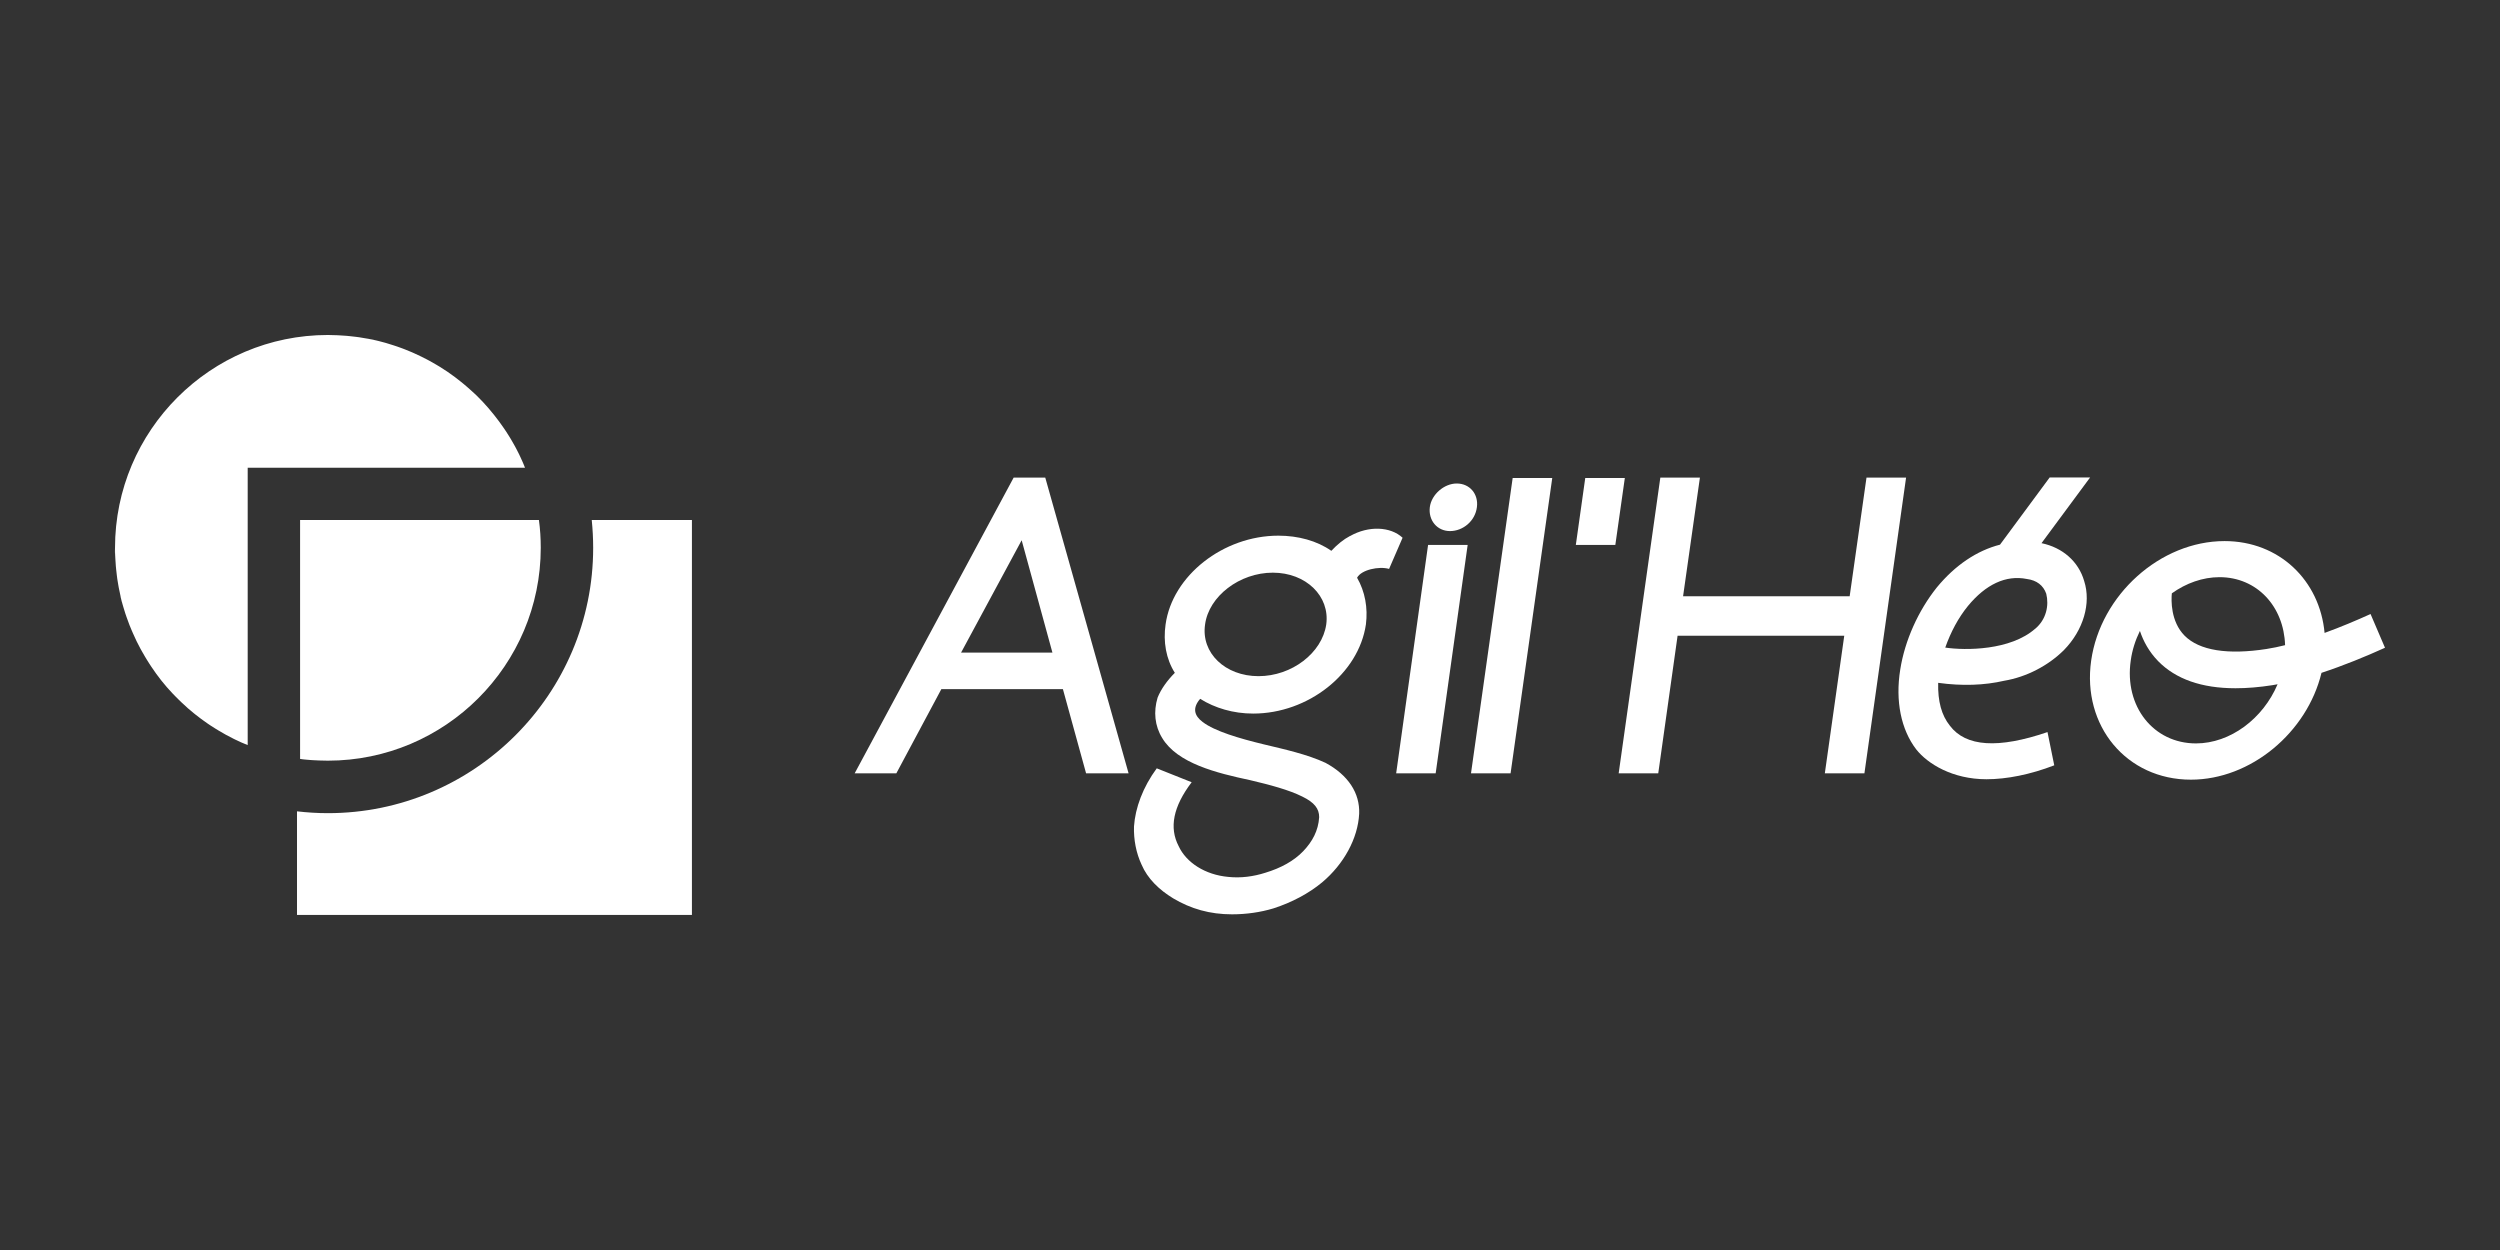 <?xml version="1.0" encoding="UTF-8"?>
<svg xmlns="http://www.w3.org/2000/svg" id="uuid-a2d75f2a-f176-4a6b-a4fc-2cc293af965e" width="300" height="150" viewBox="0 0 300 150">
  <rect x="0" y="0" width="300" height="150" fill="#333333" stroke="none"/>
  <polygon points="190.23 57.36 189.1 65.39 193.84 65.39 194.98 57.36 190.23 57.36" style="fill:#fff;"></polygon>
  <path d="m51.87,43.49c.19.11.37.21.55.32-.18-.11-.37-.22-.55-.32" style="fill:#fff;"></path>
  <path d="m47.65,41.59c.22.07.43.15.64.23-.21-.08-.43-.16-.64-.23" style="fill:#fff;"></path>
  <path d="m48.66,41.96c.24.1.49.2.73.3-.24-.1-.48-.2-.73-.3" style="fill:#fff;"></path>
  <path d="m50.87,42.95c.21.11.43.22.64.33-.21-.11-.42-.22-.64-.33" style="fill:#fff;"></path>
  <path d="m49.64,42.36c.32.14.63.29.94.44-.31-.15-.62-.3-.94-.44" style="fill:#fff;"></path>
  <path d="m44.15,40.65c.35.07.7.14,1.05.22-.35-.08-.7-.16-1.05-.22" style="fill:#fff;"></path>
  <path d="m43.07,40.47c.26.04.51.08.77.13-.26-.05-.51-.09-.77-.13" style="fill:#fff;"></path>
  <path d="m46.6,41.25c.22.07.45.13.67.21-.22-.07-.44-.14-.67-.21" style="fill:#fff;"></path>
  <path d="m45.41,40.93c.28.07.56.14.83.22-.28-.08-.55-.15-.83-.22" style="fill:#fff;"></path>
  <path d="m56.45,46.79c.15.13.29.27.44.4-.14-.14-.29-.27-.44-.4" style="fill:#fff;"></path>
  <path d="m58.84,49.25c.15.17.29.34.43.52-.14-.18-.29-.35-.43-.52" style="fill:#fff;"></path>
  <path d="m57.21,47.51c.15.14.29.29.44.44-.14-.15-.29-.29-.44-.44" style="fill:#fff;"></path>
  <path d="m57.94,48.25c.22.23.43.47.64.71-.21-.24-.42-.48-.64-.71" style="fill:#fff;"></path>
  <path d="m59.55,50.14c.12.15.24.31.35.46-.11-.16-.23-.31-.35-.46" style="fill:#fff;"></path>
  <path d="m54.58,45.25c.25.18.49.37.73.57-.24-.19-.49-.38-.73-.57" style="fill:#fff;"></path>
  <path d="m41.97,40.33c.24.02.48.05.71.08-.24-.03-.47-.06-.71-.08" style="fill:#fff;"></path>
  <path d="m53.67,44.6c.22.15.45.31.66.47-.22-.16-.44-.32-.66-.47" style="fill:#fff;"></path>
  <path d="m52.79,44.03c.18.11.36.23.54.35-.18-.12-.36-.24-.54-.35" style="fill:#fff;"></path>
  <path d="m55.63,46.08c.16.13.32.27.48.41-.16-.14-.32-.27-.48-.41" style="fill:#fff;"></path>
  <path d="m21.45,83.96c-.15-.14-.29-.29-.44-.44.14.15.29.29.44.44" style="fill:#fff;"></path>
  <path d="m17.93,79.65c-.12-.18-.23-.36-.34-.54.11.18.23.36.34.54" style="fill:#fff;"></path>
  <path d="m17.37,78.75c-.11-.19-.23-.39-.34-.59.11.2.22.39.34.59" style="fill:#fff;"></path>
  <path d="m18.54,80.54c-.13-.18-.26-.36-.38-.55.13.19.25.37.38.55" style="fill:#fff;"></path>
  <path d="m16.85,77.85c-.15-.27-.29-.55-.43-.83.14.28.28.56.43.83" style="fill:#fff;"></path>
  <path d="m16.37,76.92c-.15-.31-.29-.62-.43-.94.14.32.28.63.43.94" style="fill:#fff;"></path>
  <path d="m20.72,83.21c-.15-.16-.29-.32-.44-.48.14.16.29.32.44.48" style="fill:#fff;"></path>
  <path d="m19.34,81.62c-.2-.26-.4-.51-.59-.78.19.26.39.52.59.78" style="fill:#fff;"></path>
  <path d="m60.18,50.99c.11.16.22.31.33.47-.11-.16-.21-.31-.33-.47" style="fill:#fff;"></path>
  <path d="m20.03,82.44c-.19-.22-.37-.44-.55-.66.18.22.36.44.55.66" style="fill:#fff;"></path>
  <path d="m14.73,72.6c-.09-.33-.18-.66-.26-.99.08.33.16.66.26.99" style="fill:#fff;"></path>
  <path d="m13.82,66.85c-.02-.37-.03-.74-.03-1.11,0,.37,0,.74.03,1.11" style="fill:#fff;"></path>
  <path d="m13.89,67.95c-.02-.25-.04-.5-.05-.75.01.25.03.5.05.75" style="fill:#fff;"></path>
  <path d="m14.01,69.05c-.03-.23-.06-.46-.08-.7.02.23.05.47.08.7" style="fill:#fff;"></path>
  <path d="m39.34,40.2c.37,0,.75.01,1.12.03-.37-.02-.74-.03-1.12-.03" style="fill:#fff;"></path>
  <path d="m40.81,40.24c.25.01.51.03.76.05-.25-.02-.5-.04-.76-.05" style="fill:#fff;"></path>
  <path d="m15.8,75.66c-.09-.22-.18-.43-.27-.65.09.22.18.44.27.65" style="fill:#fff;"></path>
  <path d="m15.04,73.62c-.07-.23-.14-.45-.21-.68.07.23.14.46.21.68" style="fill:#fff;"></path>
  <path d="m14.19,70.18c-.04-.24-.08-.48-.12-.73.04.24.08.49.12.73" style="fill:#fff;"></path>
  <path d="m14.47,71.57c-.08-.35-.15-.69-.22-1.05.07.35.14.7.22,1.05" style="fill:#fff;"></path>
  <path d="m15.4,74.63c-.08-.21-.15-.42-.23-.63.07.21.15.42.23.63" style="fill:#fff;"></path>
  <path d="m63.01,56.12c-.03-.06-.06-.13-.08-.19.03.06.05.13.08.19h0Z" style="fill:#fff;"></path>
  <path d="m62.01,53.97c.1.18.19.37.28.55-.09-.19-.19-.37-.28-.55" style="fill:#fff;"></path>
  <path d="m24.95,86.84c-.18-.12-.35-.24-.52-.37.17.12.35.25.52.37" style="fill:#fff;"></path>
  <path d="m62.49,54.95c.08.17.16.35.24.53-.08-.18-.16-.35-.24-.53" style="fill:#fff;"></path>
  <path d="m23.26,85.58c-.25-.2-.5-.41-.74-.62.24.21.49.42.74.62" style="fill:#fff;"></path>
  <path d="m24.11,86.23c-.22-.16-.44-.33-.65-.5.21.17.43.34.65.5" style="fill:#fff;"></path>
  <path d="m26.77,87.97c-.19-.11-.38-.22-.57-.33.19.11.38.22.57.33" style="fill:#fff;"></path>
  <path d="m28.95,89.08c-.26-.12-.51-.24-.77-.36.25.12.51.24.77.36" style="fill:#fff;"></path>
  <path d="m25.83,87.41c-.18-.11-.35-.22-.52-.33.17.11.35.23.52.33" style="fill:#fff;"></path>
  <path d="m29.72,89.41h0c-.14-.06-.28-.12-.41-.18.14.06.27.12.41.18" style="fill:#fff;"></path>
  <path d="m28,88.63c-.3-.15-.6-.31-.9-.47.3.16.6.32.9.47" style="fill:#fff;"></path>
  <path d="m21.76,84.25c.16.15.32.3.48.44-.16-.15-.32-.29-.48-.44" style="fill:#fff;"></path>
  <path d="m61.32,52.73c.17.28.33.57.49.86-.16-.29-.32-.58-.49-.86" style="fill:#fff;"></path>
  <path d="m60.77,51.85c.11.17.22.35.33.52-.11-.18-.22-.35-.33-.52" style="fill:#fff;"></path>
  <path d="m62.92,55.92c-.06-.15-.13-.3-.19-.45-.08-.18-.16-.35-.24-.53-.07-.14-.13-.29-.2-.43-.09-.19-.19-.37-.28-.55-.07-.13-.13-.25-.2-.38-.16-.29-.32-.58-.49-.86-.07-.12-.15-.24-.22-.36-.11-.18-.22-.35-.33-.52-.09-.13-.18-.26-.26-.39-.11-.16-.22-.31-.33-.47-.09-.13-.19-.26-.28-.39-.11-.16-.23-.31-.35-.46-.09-.12-.19-.24-.28-.36-.14-.18-.29-.35-.43-.52-.08-.1-.17-.2-.25-.3-.21-.24-.42-.48-.64-.71-.1-.1-.2-.2-.29-.3-.14-.15-.29-.29-.43-.44-.11-.11-.22-.21-.33-.31-.14-.14-.29-.27-.44-.4-.11-.1-.22-.2-.34-.3-.16-.14-.32-.27-.48-.41-.11-.09-.21-.18-.32-.26-.24-.19-.49-.38-.73-.57-.08-.06-.16-.12-.25-.18-.22-.16-.44-.32-.66-.47-.11-.08-.22-.15-.34-.22-.18-.12-.36-.24-.54-.35-.12-.08-.24-.15-.37-.22-.18-.11-.37-.22-.55-.32-.12-.07-.24-.14-.36-.2-.21-.11-.42-.23-.64-.33-.1-.05-.19-.1-.29-.15-.31-.15-.62-.3-.94-.44-.08-.04-.17-.07-.25-.11-.24-.1-.48-.2-.73-.3-.12-.05-.24-.09-.36-.14-.21-.08-.43-.16-.64-.23-.13-.04-.26-.09-.39-.13-.22-.07-.44-.14-.67-.21-.12-.04-.24-.07-.36-.11-.28-.08-.55-.15-.83-.22-.07-.02-.14-.04-.21-.05-.35-.08-.7-.16-1.05-.22-.1-.02-.2-.04-.31-.05-.26-.05-.51-.09-.77-.13-.13-.02-.26-.04-.39-.05-.24-.03-.47-.06-.71-.08-.13-.01-.27-.03-.4-.04-.25-.02-.5-.04-.76-.05-.12,0-.23-.02-.35-.02-.37-.02-.74-.03-1.12-.03-14.09,0-25.55,11.46-25.55,25.55,0,.37,0,.74.03,1.11,0,.12.01.24.02.35.01.25.03.5.05.75.01.13.03.27.04.4.02.23.05.47.08.7.02.13.03.27.05.4.04.24.08.49.12.73.02.11.04.23.06.34.07.35.14.7.22,1.05,0,.01,0,.03,0,.04.08.33.16.66.26.99.03.11.07.23.1.34.07.23.14.46.21.68.04.13.08.25.13.38.07.21.15.42.23.63.05.13.09.25.14.38.09.22.18.44.27.65.05.11.09.22.14.32.14.32.28.63.43.94.02.03.03.06.05.1.14.28.28.56.43.83.06.11.12.21.18.32.11.2.22.39.34.59.07.12.14.24.21.35.11.18.23.36.34.54.08.12.15.23.23.35.13.19.25.37.38.55.07.1.14.2.21.3.19.26.39.52.59.78.04.05.09.11.13.16.18.22.36.44.55.66.08.1.17.19.26.29.14.16.29.32.44.48.1.1.2.21.3.31.14.15.29.29.44.44.1.1.2.2.31.3.16.15.32.3.48.44.09.09.19.17.28.26.24.21.49.42.74.62.06.05.13.1.2.16.21.17.43.34.65.5.11.08.22.16.32.23.17.12.35.25.52.37.12.08.24.16.36.24.17.11.35.23.52.33.12.08.24.15.36.22.19.11.38.22.57.33.11.06.22.13.33.19.3.16.6.32.9.47.06.03.12.06.18.09.25.12.51.24.77.36.12.05.24.1.36.15.14.06.27.12.41.17v-33.28h33.28c-.03-.06-.05-.13-.08-.19" style="fill:#fff;"></path>
  <path d="m36.01,91.07c.12.02.24.03.35.05.1.01.2.02.29.03.2.02.4.04.59.05.1,0,.2.02.3.02.21.01.42.03.63.03.09,0,.18,0,.27.01.3.01.6.02.9.02,14.09,0,25.55-11.46,25.55-25.55,0-1.13-.07-2.24-.22-3.33h-28.66v28.66Z" style="fill:#fff;"></path>
  <path d="m71.01,62.41c.11,1.1.17,2.21.17,3.33,0,17.56-14.28,31.84-31.84,31.84-1.25,0-2.49-.08-3.7-.22v12.43h47.39v-47.39h-12.02Z" style="fill:#fff;"></path>
  <path d="m245.95,57.31l-5.95,8.05c-2.77.71-5.37,2.45-7.58,5.13-2.22,2.78-3.84,6.36-4.39,9.85-.61,3.79.1,7.22,1.92,9.59,1.36,1.72,4.34,3.58,8.43,3.58,2.42,0,5.25-.56,8.13-1.67l-.81-3.99c-5.91,2.02-9.8,1.77-11.71-.76-1.01-1.26-1.46-2.93-1.41-5.15,2.88.4,5.55.3,7.93-.25,2.68-.45,5.3-1.82,7.17-3.69,2.32-2.37,3.28-5.6,2.42-8.28-.68-2.34-2.58-4.01-5.12-4.54l5.83-7.88h-4.85Zm-1.72,18.13c-2.98,2.63-8.38,2.63-10.8,2.27.66-1.87,1.57-3.58,2.73-5,2.12-2.57,4.54-3.74,7.07-3.23,1.16.15,1.97.76,2.32,1.77.35,1.41,0,3.08-1.31,4.19Z" style="fill:#fff;"></path>
  <path d="m121.64,57.31l-19.08,35.49h5l5.4-10.1h14.59l2.78,10.1h5.1l-10-35.49h-3.79Zm-6.31,21l7.27-13.48,3.69,13.48h-10.96Z" style="fill:#fff;"></path>
  <path d="m161.98,64.33c-.76.4-1.51,1.01-2.22,1.77-1.72-1.21-3.99-1.82-6.36-1.82-6.61,0-12.72,4.8-13.53,10.65-.3,2.07.05,4.14,1.11,5.81-.91.91-1.67,1.97-2.07,2.98-.5,1.67-.35,3.38.56,4.85,1.82,3.03,6.51,4.19,10.55,5.05,2.37.56,4.64,1.16,6.26,1.97,1.46.71,2.02,1.46,2.02,2.47-.1,1.62-.81,2.93-1.92,4.09s-2.68,2.02-4.54,2.58c-1.41.45-2.93.66-4.44.5-2.78-.25-5.05-1.72-5.96-3.69-1.16-2.22-.66-4.75,1.56-7.67l-4.19-1.67c-1.67,2.27-2.58,4.75-2.73,6.97-.05,1.57.25,3.18.91,4.59.71,1.67,2.12,3.03,3.79,4.04,2.12,1.26,4.39,1.92,7.07,1.92,1.72,0,3.43-.25,4.95-.71,2.22-.71,4.29-1.82,5.86-3.13,2.58-2.17,4.29-5.25,4.44-8.23.1-2.47-1.31-4.64-4.04-6.11-2.17-1.01-4.9-1.62-7.42-2.22-2.93-.71-5.86-1.57-7.32-2.68-1.01-.76-1.26-1.67-.3-2.78,1.77,1.11,3.99,1.77,6.36,1.77,6.61,0,12.67-4.8,13.53-10.7.25-1.97-.1-3.94-1.06-5.6.5-.96,2.63-1.41,3.84-1.06l1.62-3.74c-1.46-1.36-4.09-1.46-6.31-.2Zm-2.83,10.6c-.5,3.43-4.14,6.21-8.13,6.21s-6.92-2.78-6.41-6.21c.45-3.38,4.14-6.21,8.13-6.21s6.87,2.83,6.41,6.21Z" style="fill:#fff;"></path>
  <polygon points="167.54 92.8 172.28 92.8 176.12 65.39 171.37 65.39 167.54 92.8" style="fill:#fff;"></polygon>
  <path d="m174.81,58.02c-1.51,0-3.03,1.31-3.23,2.83-.2,1.57.86,2.88,2.42,2.88s3.03-1.21,3.23-2.88c.2-1.57-.86-2.83-2.42-2.83Z" style="fill:#fff;"></path>
  <polygon points="176.52 92.8 181.27 92.8 186.27 57.36 181.52 57.36 176.52 92.8" style="fill:#fff;"></polygon>
  <polygon points="223.98 57.31 221.96 71.55 201.97 71.55 203.99 57.31 199.24 57.31 194.24 92.8 198.99 92.8 201.31 76.29 221.31 76.29 218.98 92.8 223.73 92.8 228.73 57.31 223.98 57.31" style="fill:#fff;"></polygon>
  <path d="m284.47,73.68c-1.74.79-3.62,1.58-5.52,2.27-.58-6.3-5.44-11.02-12-11.02-7.72,0-14.89,6.46-16.01,14.34-1.11,7.83,4.24,14.29,11.97,14.29,7.19,0,13.94-5.67,15.67-12.82,2.62-.86,5.26-1.94,7.62-3.01l-1.73-4.04Zm-20.95,15.53c-5.1,0-8.63-4.44-7.83-9.95.17-1.25.56-2.45,1.1-3.55.41,1.23,1.09,2.5,2.19,3.63,2.12,2.16,5.23,3.25,9.28,3.25,1.37,0,2.85-.12,4.44-.37.2-.03.41-.07.61-.11-1.73,4.11-5.66,7.1-9.8,7.1Zm8.51-11.34c-4.7.74-8.12.19-9.88-1.59-1.68-1.7-1.61-4.25-1.53-5.08,1.71-1.22,3.7-1.94,5.72-1.94,4.48,0,7.72,3.49,7.87,8.16-.75.19-1.48.34-2.19.45Z" style="fill:#fff;"></path>
</svg>
